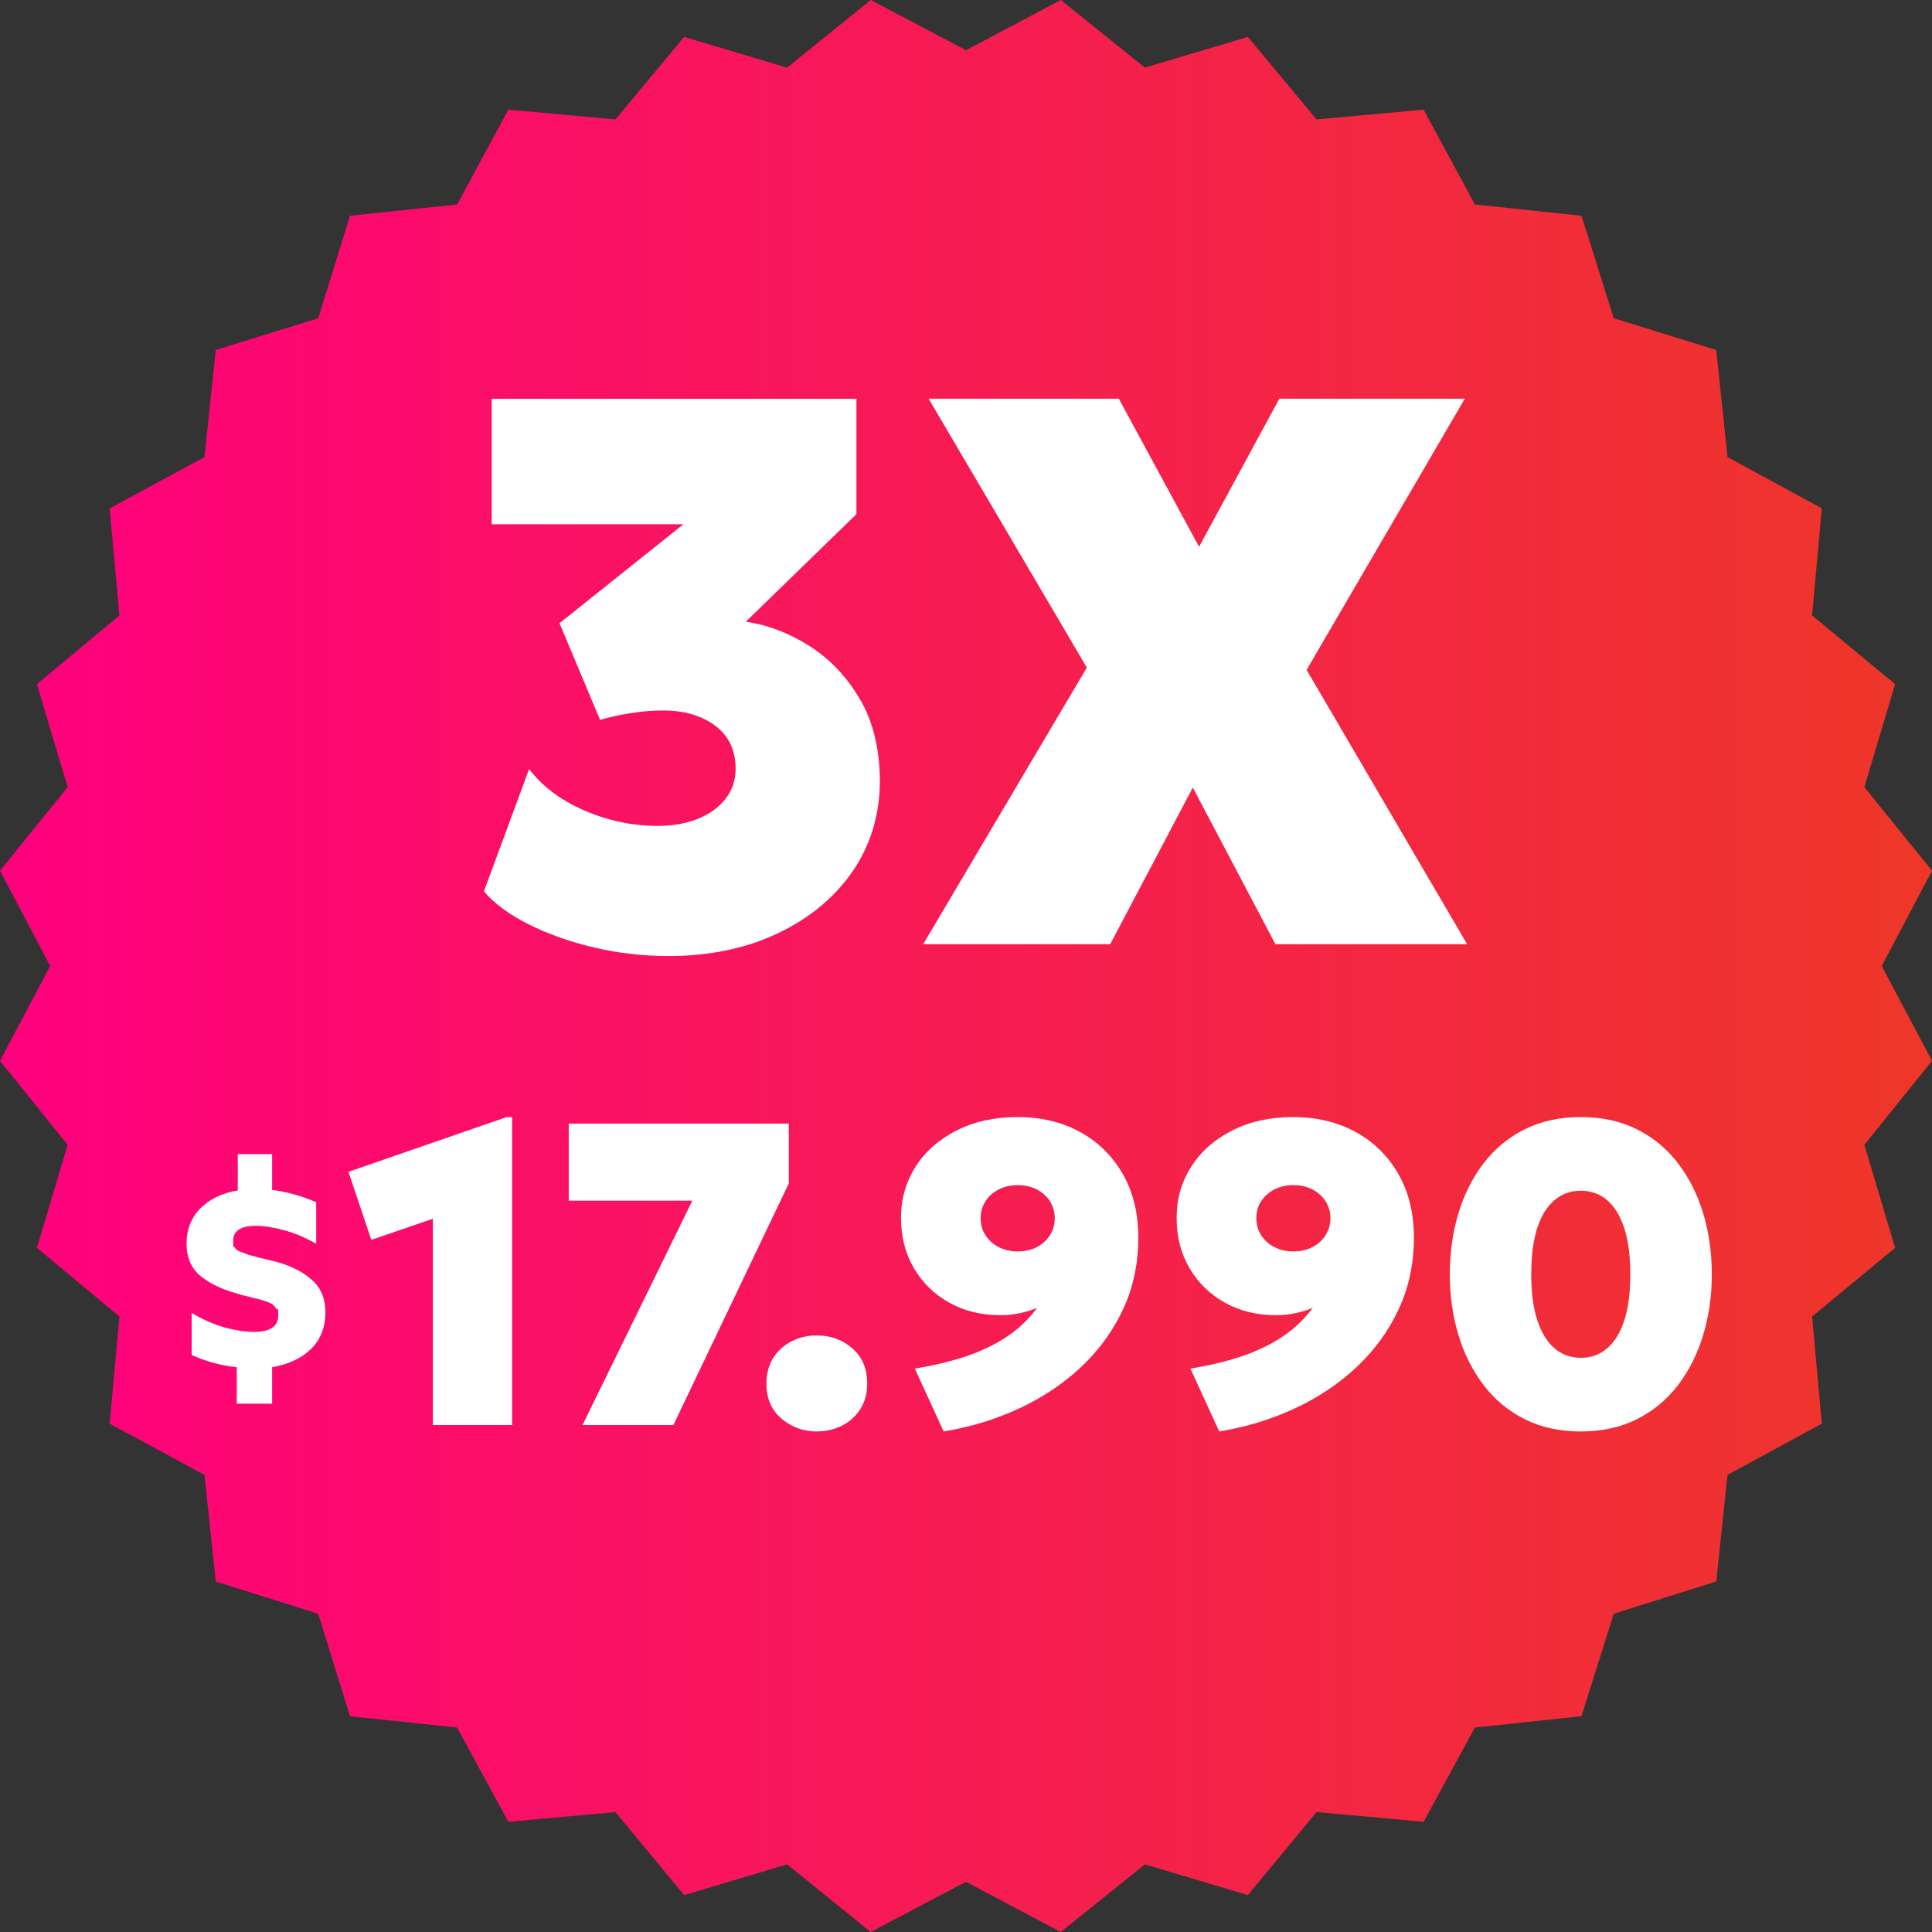 <?xml version="1.0" encoding="UTF-8"?>
<svg id="Capa_2" data-name="Capa 2" xmlns="http://www.w3.org/2000/svg" width="377" height="377" xmlns:xlink="http://www.w3.org/1999/xlink" viewBox="0 0 377 377">
  <rect x="0" y="0" width="377" height="377" fill="#333333" stroke="none"/>
  <defs>
    <style>
      .cls-1 {
        isolation: isolate;
      }

      .cls-2 {
        fill: #fff;
      }

      .cls-3 {
        fill: url(#Degradado_sin_nombre);
      }
    </style>
    <linearGradient id="Degradado_sin_nombre" data-name="Degradado sin nombre" x1="0" y1="135.5" x2="377" y2="135.5" gradientTransform="translate(0 324) scale(1 -1)" gradientUnits="userSpaceOnUse">
      <stop offset="0" stop-color="#ff007e"/>
      <stop offset="1" stop-color="#ee3728"/>
    </linearGradient>
  </defs>
  <g id="Capa_1-2" data-name="Capa 1">
    <polygon class="cls-3" points="153.6 363.8 133.5 369.8 120.1 353.6 99.2 355.5 89.2 337.1 68.3 334.9 62.1 314.9 42.1 308.6 39.9 287.8 21.4 277.8 23.3 256.9 7.2 243.5 13.2 223.4 0 207 9.8 188.5 0 169.9 13.2 153.6 7.2 133.5 23.3 120.1 21.4 99.2 39.9 89.2 42.1 68.3 62.1 62.1 68.3 42.1 89.2 39.9 99.2 21.4 120.1 23.3 133.5 7.2 153.6 13.2 169.9 0 188.5 9.8 207 0 223.4 13.2 243.5 7.2 256.9 23.3 277.8 21.4 287.8 39.9 308.6 42.1 314.9 62.1 334.9 68.3 337.1 89.2 355.5 99.2 353.6 120.1 369.8 133.5 363.8 153.6 377 169.9 367.2 188.5 377 207 363.8 223.4 369.8 243.5 353.6 256.9 355.5 277.8 337.1 287.8 334.9 308.6 314.9 314.9 308.6 334.9 287.8 337.1 277.8 355.5 256.9 353.6 243.5 369.8 223.4 363.8 207 377 188.5 367.2 169.9 377 153.6 363.8"/>
    <g class="cls-1">
      <path class="cls-2" d="M46.2,273.9v-7.1c-3.5-.4-6.4-1.3-8.8-2.4v-8.2c2,1.2,4,2.1,6.3,2.8,2.2.6,4.2.9,5.9.9,3.1,0,4.7-1.1,4.7-3.2s-.1-.9-.3-1.2c-.2-.4-.5-.6-.7-.9-.3-.2-.7-.4-1.3-.6-.6-.2-1.1-.4-1.6-.5s-1.2-.3-2-.5c-.9-.2-1.6-.4-2.2-.6-3.2-.9-5.6-2.1-7.3-3.6s-2.5-3.6-2.5-6.2.9-5,2.7-6.8,4.2-3,7.3-3.5v-7.1h6.7v7c3.2.4,6.1,1.3,8.6,2.4v8.1c-1.9-1.1-4-2-6.1-2.6-2.2-.6-4.1-.9-5.7-.9-2.9,0-4.4,1-4.4,2.9s.1,1,.3,1.3c.2.4.6.7,1.2.9.6.2,1.1.4,1.6.6.5.1,1.3.3,2.3.6,1,.2,1.9.5,2.6.6,3.3.9,5.7,2.1,7.4,3.7,1.7,1.5,2.6,3.6,2.6,6.3s-.9,5.3-2.8,7.1c-1.9,1.9-4.4,3-7.6,3.6v7.1h-6.9Z"/>
    </g>
    <g>
      <path class="cls-2" d="M130.33,186.55c-4.92,0-9.73-.56-14.45-1.67-4.71-1.12-8.96-2.62-12.74-4.52-3.78-1.9-6.68-4.04-8.71-6.42l8.82-23.88c2.58,3.4,6.18,6.1,10.8,8.1,4.61,2,9.38,3,14.29,3,2.99,0,5.63-.47,7.91-1.41,2.28-.94,4.07-2.24,5.36-3.92,1.29-1.67,1.94-3.6,1.94-5.78,0-3.65-1.33-6.46-3.99-8.44s-6.04-2.97-10.15-2.97c-1.88,0-3.87.15-5.97.46s-4.22.76-6.35,1.37l-7.91-18.86,24.18-19.31h-37.41v-24.48h71.17v22.51l-21.59,20.99c4.26.61,8.39,2.18,12.39,4.71,4,2.54,7.3,6.01,9.89,10.42,2.58,4.41,3.88,9.76,3.88,16.04s-1.76,12.37-5.28,17.49c-3.52,5.12-8.39,9.16-14.6,12.13-6.21,2.96-13.37,4.45-21.48,4.45Z"/>
      <path class="cls-2" d="M180.14,184.26l31.94-53.99-30.87-52.47h37.11l15.66,28.9,15.66-28.9h36.19l-30.87,52.92,31.33,53.53h-37.41l-16.12-30.57-16.12,30.57h-36.5Z"/>
    </g>
    <g>
      <path class="cls-2" d="M84.47,278.07v-40.25l-12.02,4.12-4.45-13.28,30.84-10.67h1.09v60.09h-15.46Z"/>
      <path class="cls-2" d="M113.67,278.07l21.43-43.78h-24.12v-15.04h42.94v11.68l-22.52,47.15h-17.73Z"/>
      <path class="cls-2" d="M159.39,279.33c-2.63,0-4.93-.83-6.89-2.5-1.96-1.67-2.94-3.94-2.94-6.83,0-1.96.45-3.64,1.34-5.04.9-1.4,2.09-2.48,3.59-3.24,1.5-.76,3.13-1.13,4.9-1.13,2.66,0,4.96.83,6.91,2.5,1.95,1.67,2.92,3.97,2.92,6.91,0,1.93-.46,3.6-1.37,5-.91,1.4-2.11,2.47-3.59,3.21-1.49.74-3.11,1.11-4.87,1.11Z"/>
      <path class="cls-2" d="M184.14,279.33l-5.63-12.27c2.94-.48,5.64-1.07,8.09-1.79,2.45-.71,4.66-1.57,6.64-2.56,1.98-.99,3.72-2.11,5.23-3.36,1.51-1.25,2.81-2.63,3.91-4.14-1.09.45-2.25.8-3.47,1.05-1.22.25-2.44.38-3.68.38-3.75,0-7.09-.82-10.02-2.46-2.93-1.64-5.22-3.89-6.89-6.74-1.67-2.86-2.5-6.12-2.5-9.79s.95-7.03,2.86-10c1.9-2.97,4.57-5.32,8-7.06,3.43-1.74,7.4-2.61,11.91-2.61s8.61.97,12.14,2.9c3.53,1.93,6.31,4.66,8.34,8.17s3.05,7.67,3.05,12.46c0,5.04-.98,9.68-2.94,13.91-1.96,4.23-4.68,7.98-8.15,11.26-3.47,3.28-7.51,5.99-12.1,8.13-4.59,2.14-9.52,3.65-14.79,4.52ZM198.59,244.2c1.4,0,2.64-.28,3.72-.84,1.08-.56,1.93-1.33,2.56-2.31s.95-2.09.95-3.32-.32-2.37-.95-3.34-1.49-1.73-2.56-2.29c-1.08-.56-2.32-.84-3.72-.84s-2.61.28-3.7.84c-1.09.56-1.95,1.32-2.58,2.29s-.95,2.08-.95,3.34.32,2.34.95,3.32,1.49,1.75,2.58,2.31c1.09.56,2.32.84,3.7.84Z"/>
      <path class="cls-2" d="M237.92,279.33l-5.63-12.27c2.94-.48,5.64-1.07,8.09-1.79,2.45-.71,4.66-1.57,6.64-2.56,1.98-.99,3.72-2.11,5.23-3.36,1.51-1.25,2.81-2.63,3.91-4.14-1.09.45-2.25.8-3.47,1.05-1.22.25-2.44.38-3.68.38-3.75,0-7.09-.82-10.02-2.46-2.93-1.64-5.22-3.89-6.89-6.74-1.67-2.86-2.5-6.12-2.5-9.79s.95-7.03,2.86-10c1.9-2.97,4.57-5.32,8-7.06,3.43-1.74,7.4-2.61,11.91-2.61s8.61.97,12.14,2.9c3.53,1.93,6.31,4.66,8.34,8.17,2.03,3.52,3.05,7.67,3.05,12.46,0,5.04-.98,9.68-2.94,13.91-1.96,4.23-4.68,7.98-8.15,11.26-3.47,3.28-7.51,5.99-12.1,8.13-4.59,2.14-9.52,3.65-14.79,4.52ZM252.38,244.2c1.4,0,2.64-.28,3.72-.84,1.08-.56,1.93-1.33,2.56-2.31s.95-2.09.95-3.32-.32-2.37-.95-3.34-1.49-1.73-2.56-2.29c-1.08-.56-2.32-.84-3.72-.84s-2.61.28-3.7.84c-1.09.56-1.95,1.32-2.58,2.29s-.95,2.08-.95,3.34.32,2.34.95,3.32,1.49,1.75,2.58,2.31c1.09.56,2.32.84,3.7.84Z"/>
      <path class="cls-2" d="M308.47,279.33c-4.12,0-7.77-.8-10.95-2.4-3.18-1.6-5.85-3.81-8.01-6.64-2.16-2.83-3.8-6.09-4.92-9.79-1.12-3.7-1.68-7.65-1.68-11.85s.56-8.19,1.68-11.89c1.12-3.7,2.76-6.95,4.92-9.77,2.16-2.82,4.83-5.02,8.01-6.62,3.18-1.6,6.83-2.39,10.95-2.39s7.77.8,10.95,2.39c3.18,1.6,5.85,3.8,8.01,6.62,2.16,2.82,3.79,6.07,4.92,9.77,1.12,3.7,1.68,7.66,1.68,11.89s-.56,8.15-1.68,11.85c-1.12,3.7-2.76,6.96-4.92,9.79-2.16,2.83-4.83,5.04-8.01,6.64-3.18,1.6-6.83,2.4-10.95,2.4ZM308.47,264.96c1.49,0,2.82-.34,3.99-1.03,1.18-.69,2.19-1.71,3.05-3.07.85-1.36,1.5-3.05,1.95-5.08.45-2.03.67-4.4.67-7.12,0-3.61-.4-6.63-1.2-9.06-.8-2.42-1.92-4.24-3.36-5.44-1.44-1.2-3.15-1.81-5.11-1.81-1.46,0-2.78.34-3.97,1.03s-2.21,1.71-3.07,3.07-1.51,3.05-1.95,5.08c-.45,2.03-.67,4.41-.67,7.12,0,3.61.4,6.63,1.2,9.03.8,2.41,1.92,4.22,3.36,5.44s3.14,1.83,5.11,1.83Z"/>
    </g>
  </g>
</svg>